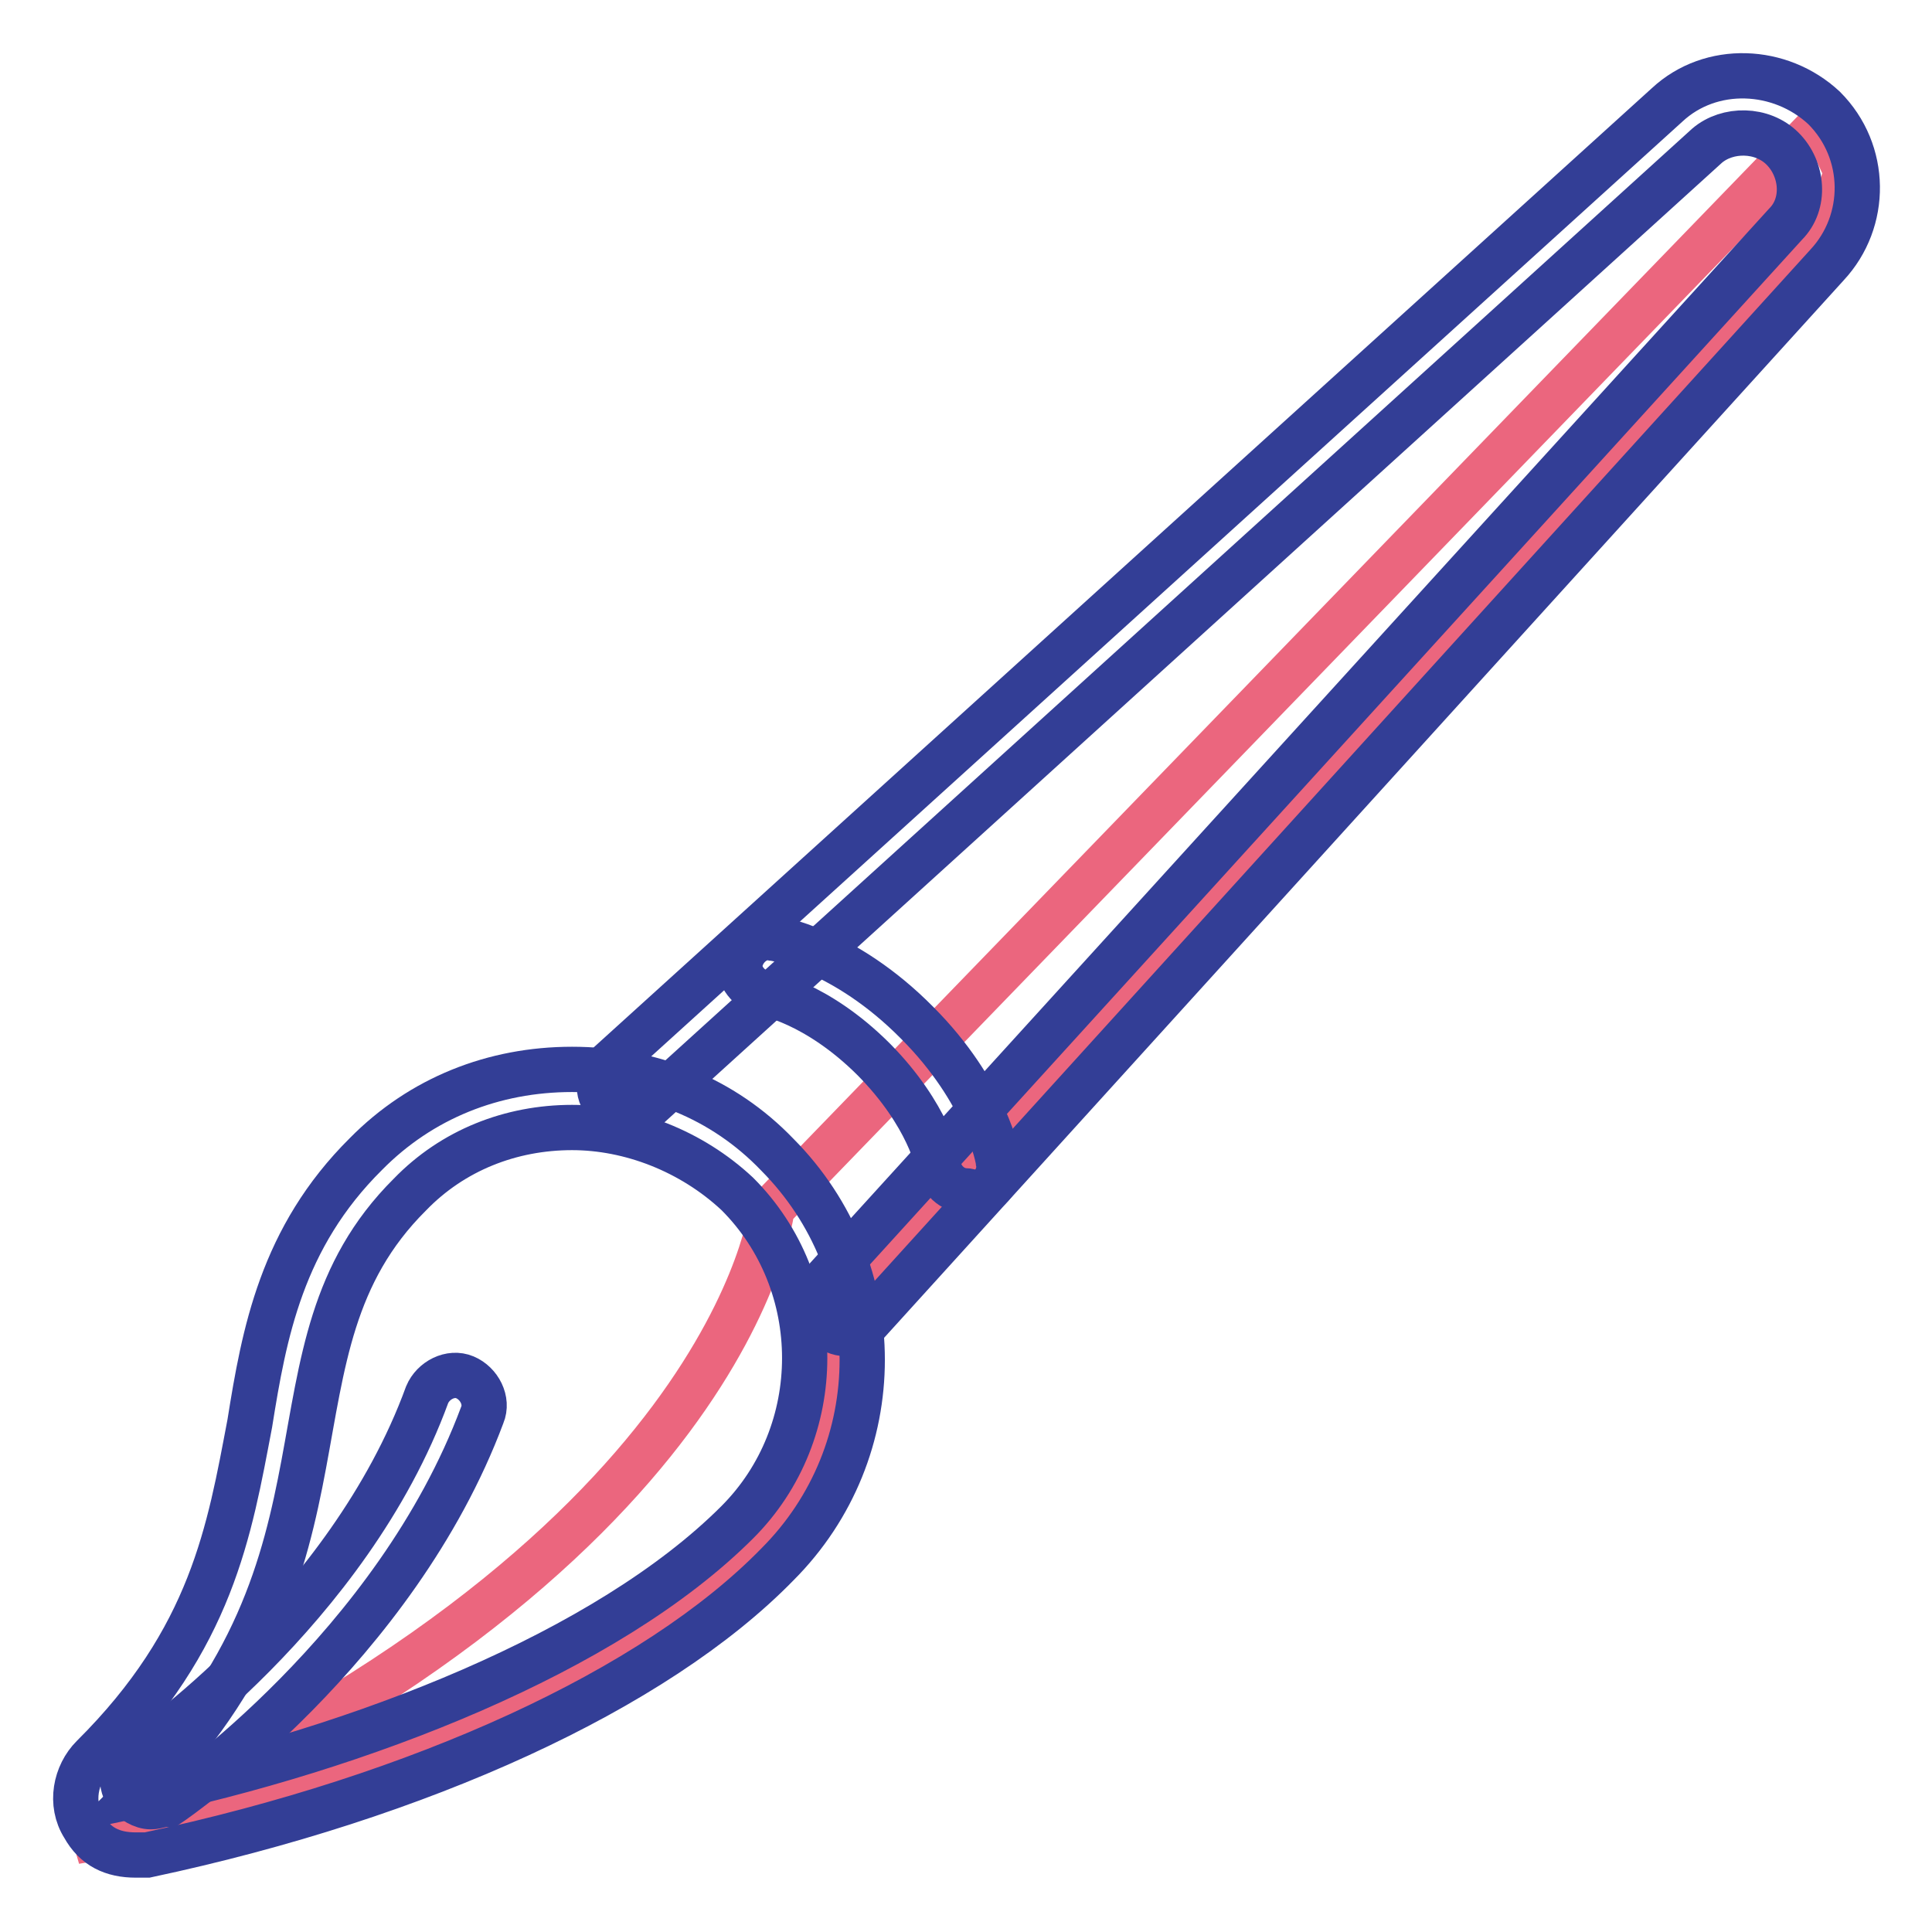 <?xml version="1.0" encoding="utf-8"?>
<!-- Svg Vector Icons : http://www.onlinewebfonts.com/icon -->
<!DOCTYPE svg PUBLIC "-//W3C//DTD SVG 1.1//EN" "http://www.w3.org/Graphics/SVG/1.1/DTD/svg11.dtd">
<svg version="1.1" xmlns="http://www.w3.org/2000/svg" xmlns:xlink="http://www.w3.org/1999/xlink" x="0px" y="0px" viewBox="0 0 256 256" enable-background="new 0 0 256 256" xml:space="preserve">
<g> <path stroke-width="6" fill-opacity="0" stroke="#eb667e"  d="M241.6,16.2L102.3,160.1c0,0-5,46.6-92.3,83.9c0,0,100.8-16.2,102-70.4L241.2,32.8l3.5-10L241.6,16.2z"/> <path stroke-width="6" fill-opacity="0" stroke="#333e96"  d="M112,176.7c-0.8,0-1.9-0.4-2.7-1.2c-1.5-1.5-1.5-3.8-0.4-5.4L236.6,29.7c2.7-2.7,2.3-7.3-0.4-10 c-2.7-2.7-7.3-2.7-10-0.4L85.8,146.7c-1.5,1.5-3.8,1.2-5.4-0.4c-1.5-1.5-1.2-3.8,0.4-5.4l140.1-127c5.8-5.4,15-5,20.8,0.4 c5.8,5.8,5.8,15,0.4,20.8L114.7,175.5C113.9,176.3,113.1,176.7,112,176.7L112,176.7z"/> <path stroke-width="6" fill-opacity="0" stroke="#333e96"  d="M75.8,149.4c7.7,0,15.8,3.1,21.9,8.8c11.9,11.9,11.9,31.6,0,43.5c-17.3,17.3-50,30-79.6,36.2 c31.6-31.6,15.4-58.9,36.2-79.6C60,152.4,67.7,149.4,75.8,149.4 M75.8,141.7c-10.4,0-20,3.8-27.3,11.2 C37.3,164,35,176.7,33.1,188.6c-2.7,14.2-5,28.5-20.8,44.2c-2.3,2.3-3.1,6.2-1.2,9.2c1.5,2.7,3.8,3.8,6.9,3.8h1.5 c36.2-7.7,67.3-21.9,83.5-38.5c15-15,15-39.2,0-54.3C95.8,145.5,86.2,141.7,75.8,141.7L75.8,141.7z"/> <path stroke-width="6" fill-opacity="0" stroke="#333e96"  d="M20,239.4c-1.2,0-2.3-0.8-3.1-1.5c-1.2-1.9-0.8-4.2,1.2-5.4c0.4,0,28.1-19.2,38.5-47.7 c0.8-1.9,3.1-3.1,5-2.3s3.1,3.1,2.3,5c-11.5,30.8-40.4,50.8-41.6,51.6C21.5,239,20.8,239.4,20,239.4L20,239.4z M128.1,157.8 c-1.9,0-3.5-1.5-3.8-3.5c0,0-1.2-6.5-8.5-13.9c-7.7-7.7-14.6-8.8-14.6-8.8c-1.9-0.4-3.5-2.3-3.1-4.2c0.4-1.9,2.3-3.5,4.2-3.1 c0.4,0,9.6,1.5,19.2,11.2c9.2,9.2,10.8,18.1,10.8,18.5c0.4,1.9-1.2,4.2-3.1,4.2C128.5,157.8,128.1,157.8,128.1,157.8z"/></g>
</svg>